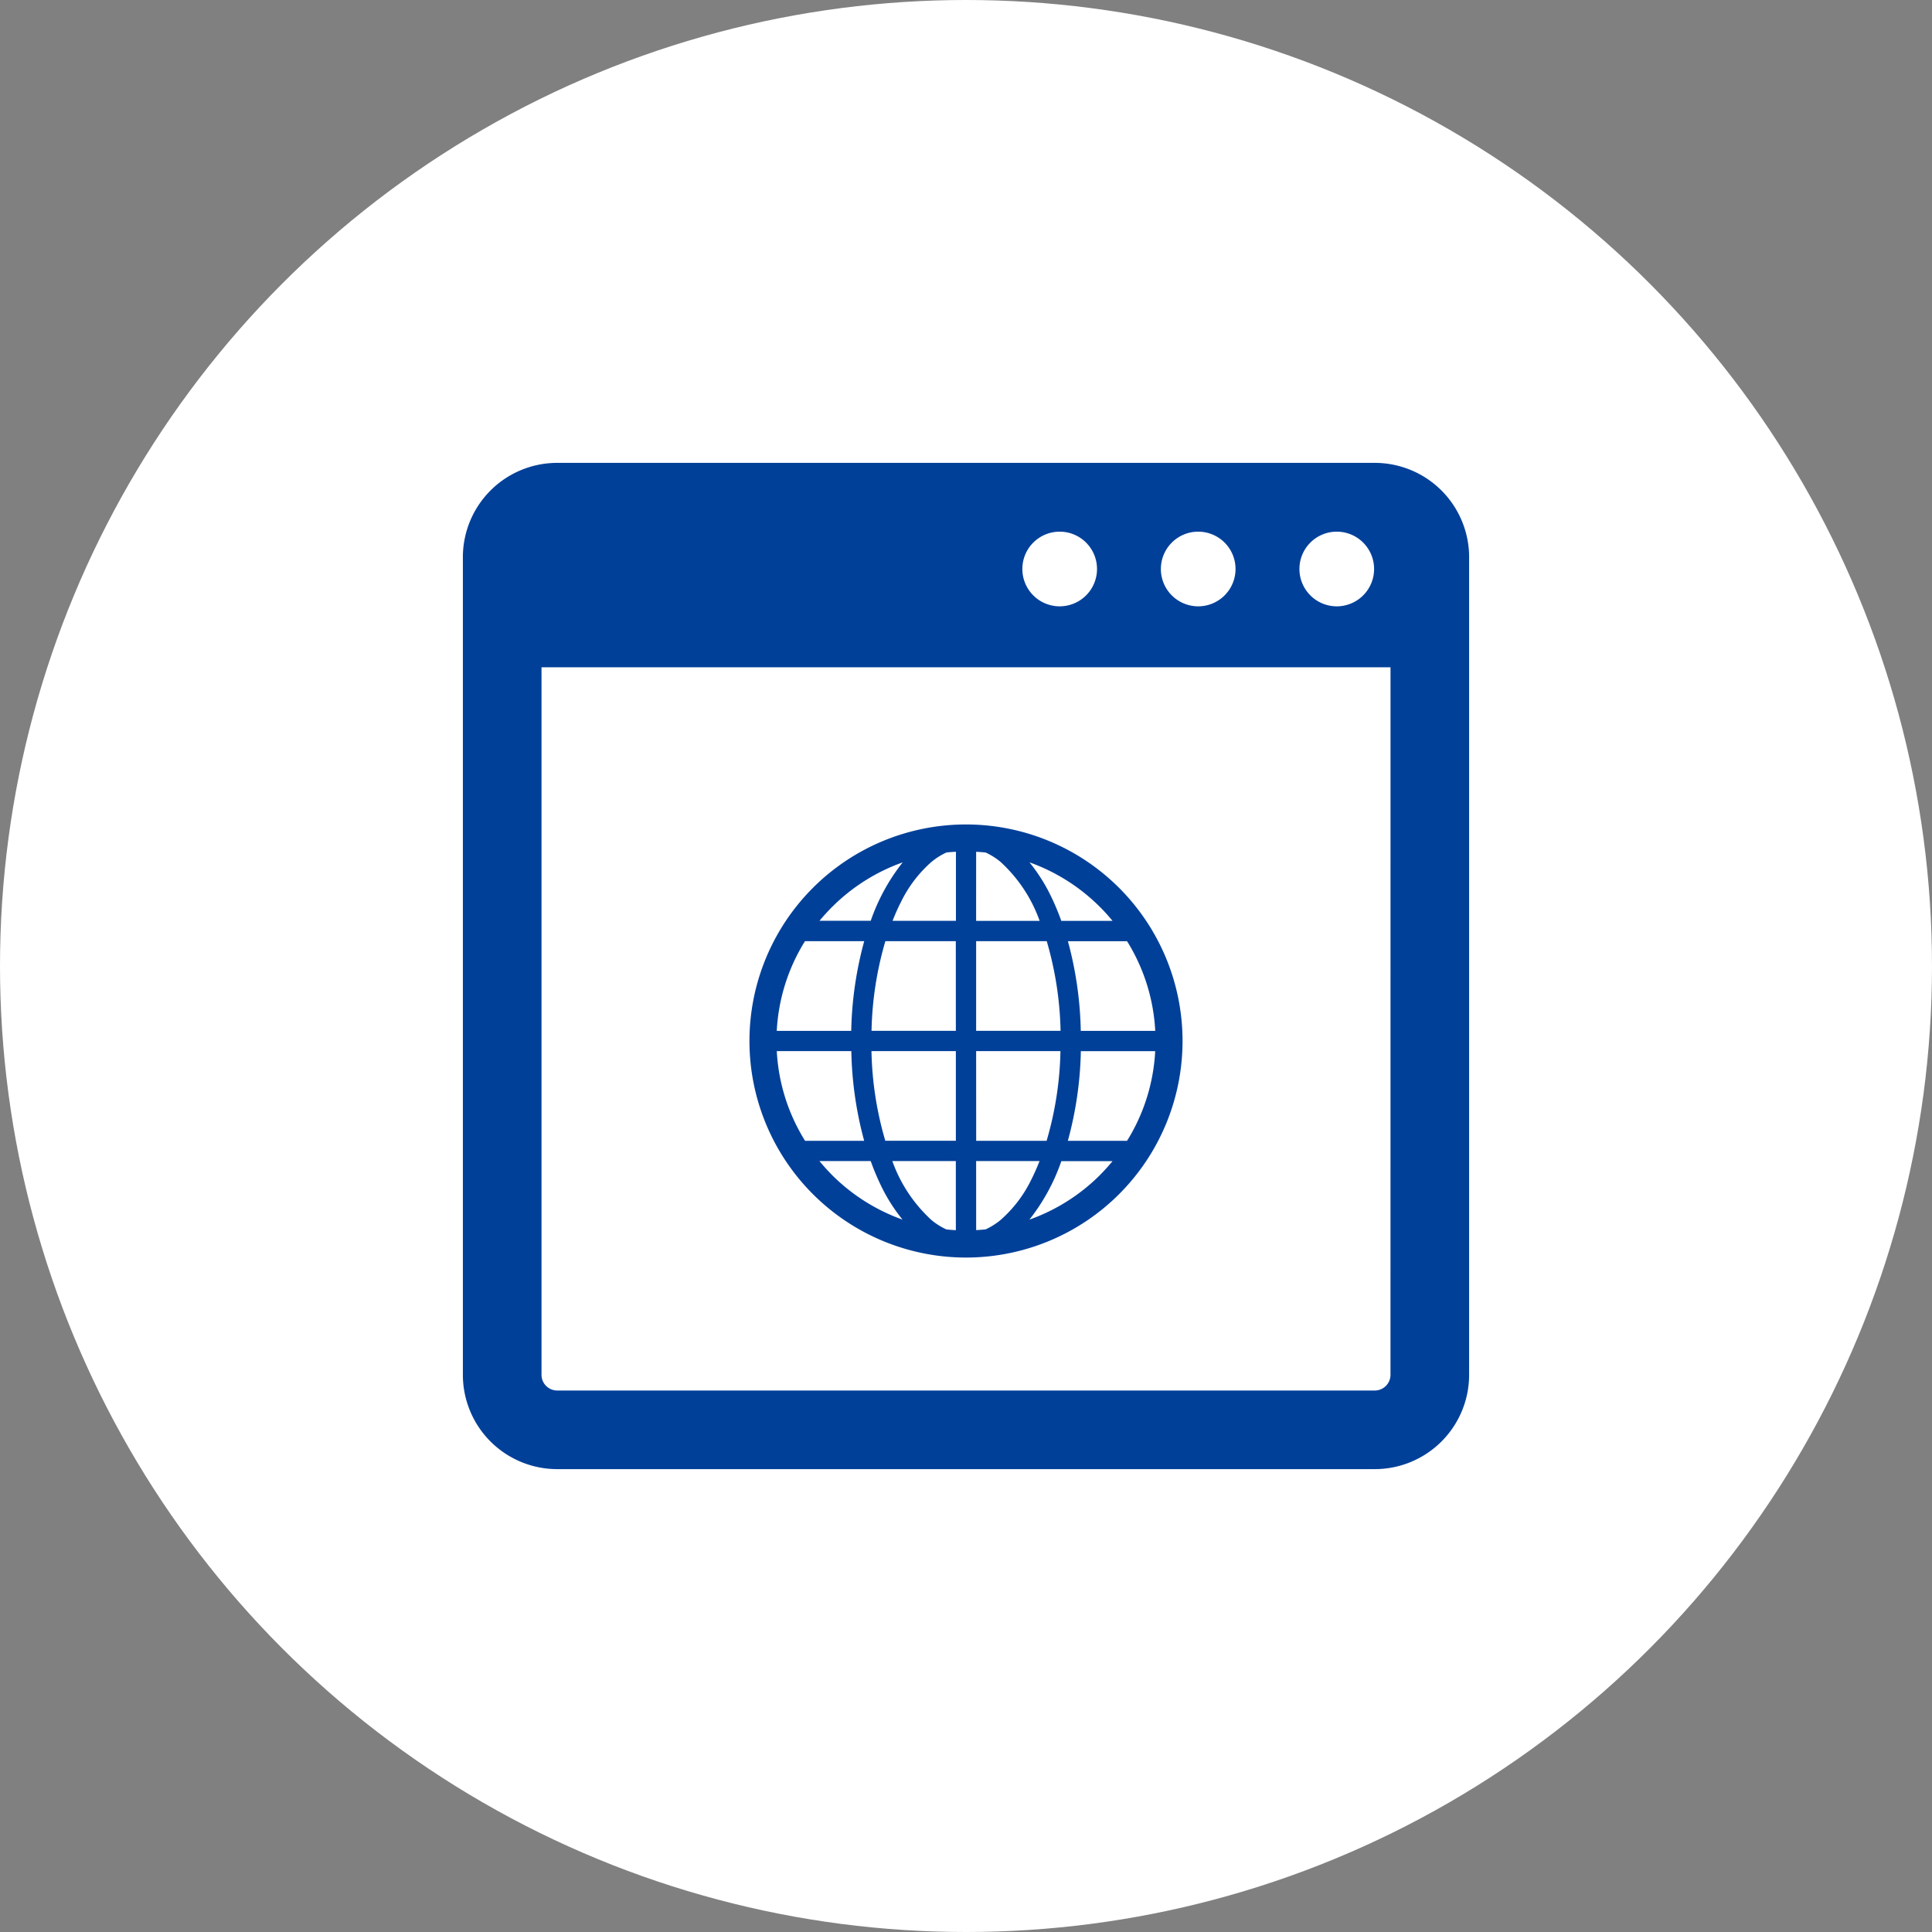 <svg xmlns="http://www.w3.org/2000/svg" width="96" height="96" viewBox="0 0 96 96">
  <rect x="0" y="0" width="96" height="96" fill="#808080" stroke="none"/>
  <g id="service_icon_05" transform="translate(-1027 -804)">
    <circle id="楕円形_49" data-name="楕円形 49" cx="48" cy="48" r="48" transform="translate(1027 804)" fill="#fff"/>
    <g id="ネットのアイコン" transform="translate(1050 827)">
      <path id="パス_1441" data-name="パス 1441" d="M156.572,205.49a10.76,10.76,0,1,0-10.759-10.761A10.762,10.762,0,0,0,156.572,205.49Zm6.659-4.1a9.435,9.435,0,0,1-3.508,2.216,9.849,9.849,0,0,0,1.587-2.905h2.544C163.657,200.937,163.451,201.168,163.231,201.388Zm1.345-1.7h-2.942a18.2,18.2,0,0,0,.646-4.456h3.694A9.347,9.347,0,0,1,164.576,199.689Zm0-9.919a9.339,9.339,0,0,1,1.4,4.455h-3.7a18.247,18.247,0,0,0-.639-4.455Zm-1.345-1.7c.22.219.426.449.623.689h-2.546a12.162,12.162,0,0,0-.6-1.4,8.6,8.6,0,0,0-.981-1.508A9.438,9.438,0,0,1,163.231,188.072Zm-6.154-2.743c.157.007.314.02.47.035a3.346,3.346,0,0,1,.735.461,7.263,7.263,0,0,1,1.95,2.936h-3.156Zm0,4.441h3.508a17.055,17.055,0,0,1,.687,4.455h-4.195V189.77Zm0,5.463h4.189a16.912,16.912,0,0,1-.687,4.456h-3.5Zm0,5.464h3.151c-.13.327-.268.644-.417.934a6.341,6.341,0,0,1-1.528,2,3.427,3.427,0,0,1-.735.46c-.156.016-.313.028-.47.037Zm-7.162.69q-.327-.33-.624-.69h2.547a12.1,12.1,0,0,0,.6,1.4,8.5,8.5,0,0,0,.981,1.509A9.439,9.439,0,0,1,149.915,201.388Zm6.154,2.744c-.157-.008-.314-.021-.47-.037a3.326,3.326,0,0,1-.734-.46,7.261,7.261,0,0,1-1.952-2.937h3.155Zm0-4.443h-3.506a16.9,16.9,0,0,1-.687-4.456h4.193v4.456Zm0-5.464h-4.19a16.932,16.932,0,0,1,.688-4.455h3.5Zm-1.2-8.4a3.246,3.246,0,0,1,.734-.461c.156-.017.313-.028.47-.035v3.432h-3.151c.132-.327.268-.644.419-.934A6.31,6.31,0,0,1,154.864,185.825Zm-4.95,2.247a9.425,9.425,0,0,1,3.508-2.216,9.836,9.836,0,0,0-1.587,2.9h-2.545C149.488,188.521,149.7,188.291,149.915,188.072Zm-1.344,1.7h2.94a18.2,18.2,0,0,0-.645,4.455h-3.7A9.342,9.342,0,0,1,148.571,189.77Zm-1.4,5.463h3.7a18.261,18.261,0,0,0,.638,4.456h-2.937A9.348,9.348,0,0,1,147.171,195.234Z" transform="translate(-131.573 -166.003)" fill="#014099"/>
      <path id="パス_1442" data-name="パス 1442" d="M45.313,0H4.688A4.687,4.687,0,0,0,0,4.688V45.313A4.687,4.687,0,0,0,4.688,50H45.313A4.688,4.688,0,0,0,50,45.313V4.688A4.688,4.688,0,0,0,45.313,0ZM43.423,3.418a1.855,1.855,0,1,1-1.855,1.855A1.855,1.855,0,0,1,43.423,3.418Zm-6.885,0a1.855,1.855,0,1,1-1.855,1.855A1.855,1.855,0,0,1,36.539,3.418Zm-6.885,0A1.855,1.855,0,1,1,27.8,5.273,1.855,1.855,0,0,1,29.654,3.418Zm16.44,41.895a.783.783,0,0,1-.781.781H4.688a.782.782,0,0,1-.781-.781V10.156H46.094Z" fill="#014099"/>
    </g>
  </g>
</svg>
